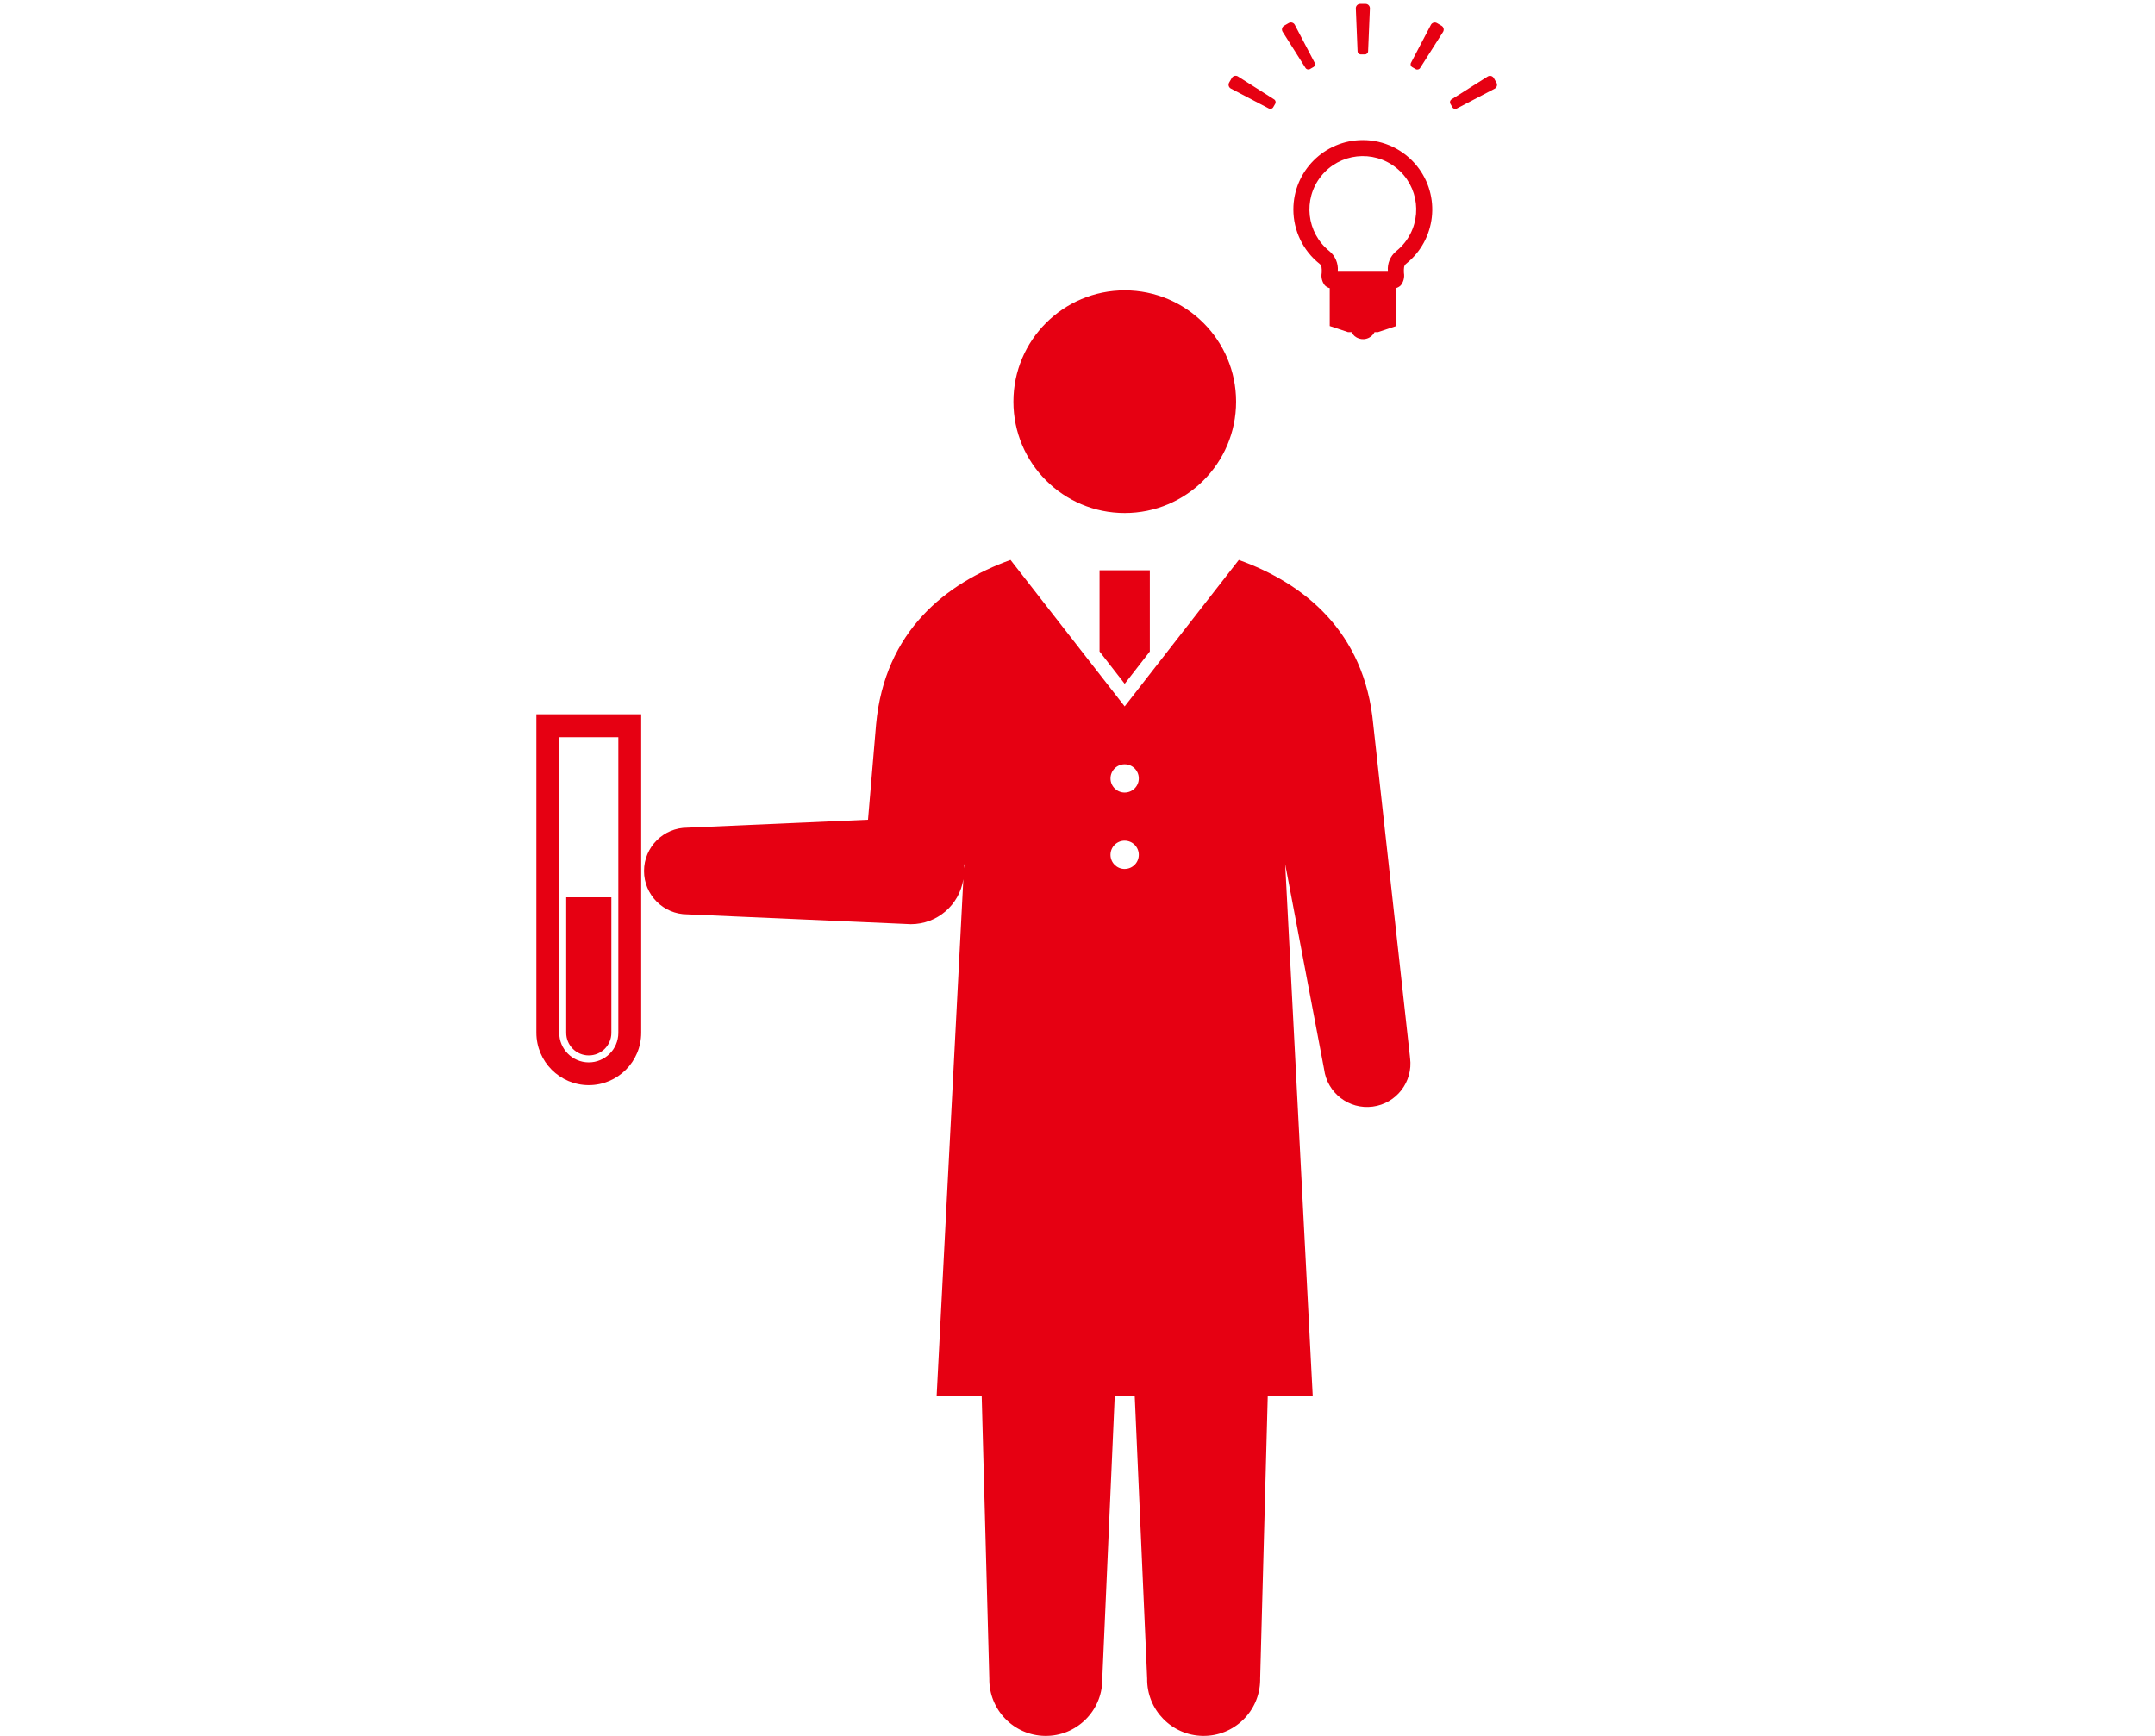 <?xml version="1.0" encoding="utf-8"?>
<!-- Generator: Adobe Illustrator 15.0.0, SVG Export Plug-In . SVG Version: 6.00 Build 0)  -->
<!DOCTYPE svg PUBLIC "-//W3C//DTD SVG 1.1//EN" "http://www.w3.org/Graphics/SVG/1.1/DTD/svg11.dtd">
<svg version="1.1" id="レイヤー_1" xmlns="http://www.w3.org/2000/svg" xmlns:xlink="http://www.w3.org/1999/xlink" x="0px"
	 y="0px" width="180px" height="145px" viewBox="0 0 180 145" enable-background="new 0 0 180 145" xml:space="preserve">
<g id="グループ_164" transform="translate(-864.082 -347.183)">
	<g id="グループ_161" transform="translate(864.082 371.109)">
		<path id="パス_510" fill="#E60012" d="M103.247,9.628c0,5.137-4.164,9.3-9.301,9.3c-5.136,0-9.299-4.163-9.299-9.3
			c-0.001-5.136,4.163-9.3,9.299-9.3l0,0C99.083,0.328,103.247,4.492,103.247,9.628z"/>
		<path id="パス_511" fill="#E60012" d="M93.942,33.193l2.1-2.7v-6.786h-4.2v6.786L93.942,33.193z"/>
		<path id="パス_512" fill="#E60012" d="M49.179,66.718c-2.417-0.003-4.375-1.962-4.378-4.379V35.74h8.756v26.599
			C53.555,64.756,51.596,66.715,49.179,66.718z M46.711,37.653v24.686c-0.004,1.363,1.097,2.472,2.46,2.477
			c1.362,0.004,2.472-1.098,2.476-2.46c0-0.006,0-0.011,0-0.017V37.653H46.711z"/>
		<path id="パス_513" fill="#E60012" d="M47.293,51.026V62.34c-0.004,1.042,0.837,1.89,1.879,1.894
			c1.041,0.004,1.889-0.837,1.893-1.879c0-0.005,0-0.01,0-0.015V51.026H47.293z"/>
		<path id="パス_514" fill="#E60012" d="M117.771,64.376l-3.069-27.793c-0.719-7.8-5.844-11.8-11.228-13.737L93.94,35.08
			l-9.535-12.235c-5.385,1.939-10.509,5.942-11.229,13.737l-0.674,7.963l-15.084,0.664c-1.998-0.003-3.622,1.615-3.625,3.614
			c-0.004,1.999,1.615,3.623,3.613,3.626c0.004,0,0.008,0,0.012,0l18.664,0.822c2.186-0.001,4.045-1.595,4.382-3.755l-2.231,43.156
			h3.764l0.636,23.613c-0.038,2.606,2.045,4.75,4.651,4.787c2.607,0.038,4.75-2.045,4.787-4.651c0.001-0.045,0.001-0.091,0-0.136
			l1.039-23.613h1.67l1.039,23.613c-0.038,2.606,2.045,4.75,4.65,4.787c2.607,0.038,4.75-2.045,4.788-4.651
			c0.001-0.045,0.001-0.091,0-0.136l0.634-23.613h3.756l-2.3-44.415l3.249,17.125c0.256,1.983,2.07,3.385,4.054,3.129
			c1.983-0.255,3.384-2.07,3.129-4.054c-0.003-0.027-0.007-0.056-0.012-0.083L117.771,64.376z M80.514,48.607
			c-0.006-0.101-0.009-0.192-0.021-0.287l0.037-0.062L80.514,48.607z M93.94,48.659c-0.652,0.001-1.183-0.527-1.184-1.18
			c-0.002-0.653,0.527-1.183,1.18-1.184s1.184,0.527,1.184,1.18c0,0,0,0.001,0,0.002c0,0.651-0.527,1.179-1.178,1.181L93.94,48.659z
			 M93.94,42.277c-0.652,0-1.182-0.528-1.182-1.18c0-0.652,0.527-1.182,1.18-1.183c0.652,0,1.182,0.528,1.182,1.18
			c0,0.001,0,0.001,0,0.001c0,0.651-0.527,1.18-1.178,1.181L93.94,42.277z"/>
	</g>
	<g id="グループ_163" transform="translate(921.898 347.183)">
		<g id="グループ_162">
			<path id="パス_515" fill="#E60012" d="M56.458,4.27c0.001,0.153-0.122,0.277-0.275,0.277l0,0h-0.332
				c-0.152-0.002-0.274-0.125-0.274-0.277l-0.146-3.575c-0.001-0.203,0.163-0.368,0.365-0.368c0.001,0,0.002,0,0.002,0h0.441
				c0.203-0.001,0.367,0.163,0.368,0.366c0,0,0,0.001,0,0.002L56.458,4.27z"/>
			<path id="パス_516" fill="#E60012" d="M51.988,5.231c0.076,0.128,0.033,0.295-0.096,0.371
				c-0.001,0.001-0.002,0.002-0.004,0.002L51.602,5.77c-0.132,0.076-0.3,0.031-0.378-0.1l-1.913-3.026
				c-0.101-0.175-0.04-0.398,0.135-0.5l0.382-0.22c0.176-0.1,0.398-0.039,0.5,0.136L51.988,5.231z"/>
			<path id="パス_517" fill="#E60012" d="M48.597,8.295c0.132,0.076,0.176,0.244,0.101,0.376l-0.165,0.286
				c-0.076,0.132-0.244,0.176-0.375,0.1h-0.001l-3.171-1.663c-0.175-0.1-0.235-0.323-0.135-0.498c0,0,0-0.001,0.001-0.002
				l0.221-0.382c0.101-0.175,0.325-0.235,0.5-0.135L48.597,8.295z"/>
			<path id="パス_518" fill="#E60012" d="M63.872,9.06c-0.129,0.077-0.295,0.035-0.372-0.094
				c-0.001-0.002-0.003-0.004-0.003-0.006l-0.166-0.287c-0.075-0.132-0.031-0.3,0.1-0.376l3.025-1.914
				c0.175-0.1,0.398-0.039,0.5,0.136l0.219,0.382c0.102,0.175,0.041,0.398-0.133,0.5L63.872,9.06z"/>
			<path id="パス_519" fill="#E60012" d="M60.806,5.675c-0.076,0.131-0.244,0.176-0.375,0.101l-0.286-0.164
				c-0.132-0.076-0.177-0.245-0.101-0.376l0,0l1.664-3.172c0.101-0.176,0.324-0.235,0.5-0.135l0,0l0.381,0.221
				c0.174,0.102,0.234,0.323,0.137,0.5L60.806,5.675z"/>
		</g>
		<path id="パス_520" fill="#E60012" d="M56.015,11.7c-3.203,0-5.801,2.597-5.801,5.8c0.001,1.765,0.804,3.433,2.183,4.533
			c0.188,0.148,0.2,0.359,0.183,0.771c-0.063,0.365,0.031,0.74,0.26,1.031c0.113,0.114,0.256,0.196,0.412,0.237v3.162l1.526,0.509
			h0.287c0.273,0.533,0.928,0.744,1.462,0.471c0.202-0.104,0.367-0.269,0.471-0.471h0.287l1.525-0.509v-3.173
			c0.143-0.044,0.272-0.121,0.378-0.227c0.229-0.291,0.325-0.666,0.262-1.031c-0.017-0.411-0.006-0.622,0.183-0.771
			c2.504-1.999,2.914-5.648,0.915-8.151c-1.101-1.38-2.771-2.183-4.534-2.182H56.015z M58.798,20.986
			c-0.484,0.402-0.742,1.015-0.691,1.642h-4.182c0.049-0.627-0.209-1.239-0.692-1.642c-1.925-1.537-2.239-4.344-0.703-6.269
			s4.343-2.24,6.269-0.703c1.924,1.537,2.239,4.343,0.703,6.269C59.293,20.542,59.058,20.778,58.798,20.986z"/>
	</g>
</g>
</svg>
